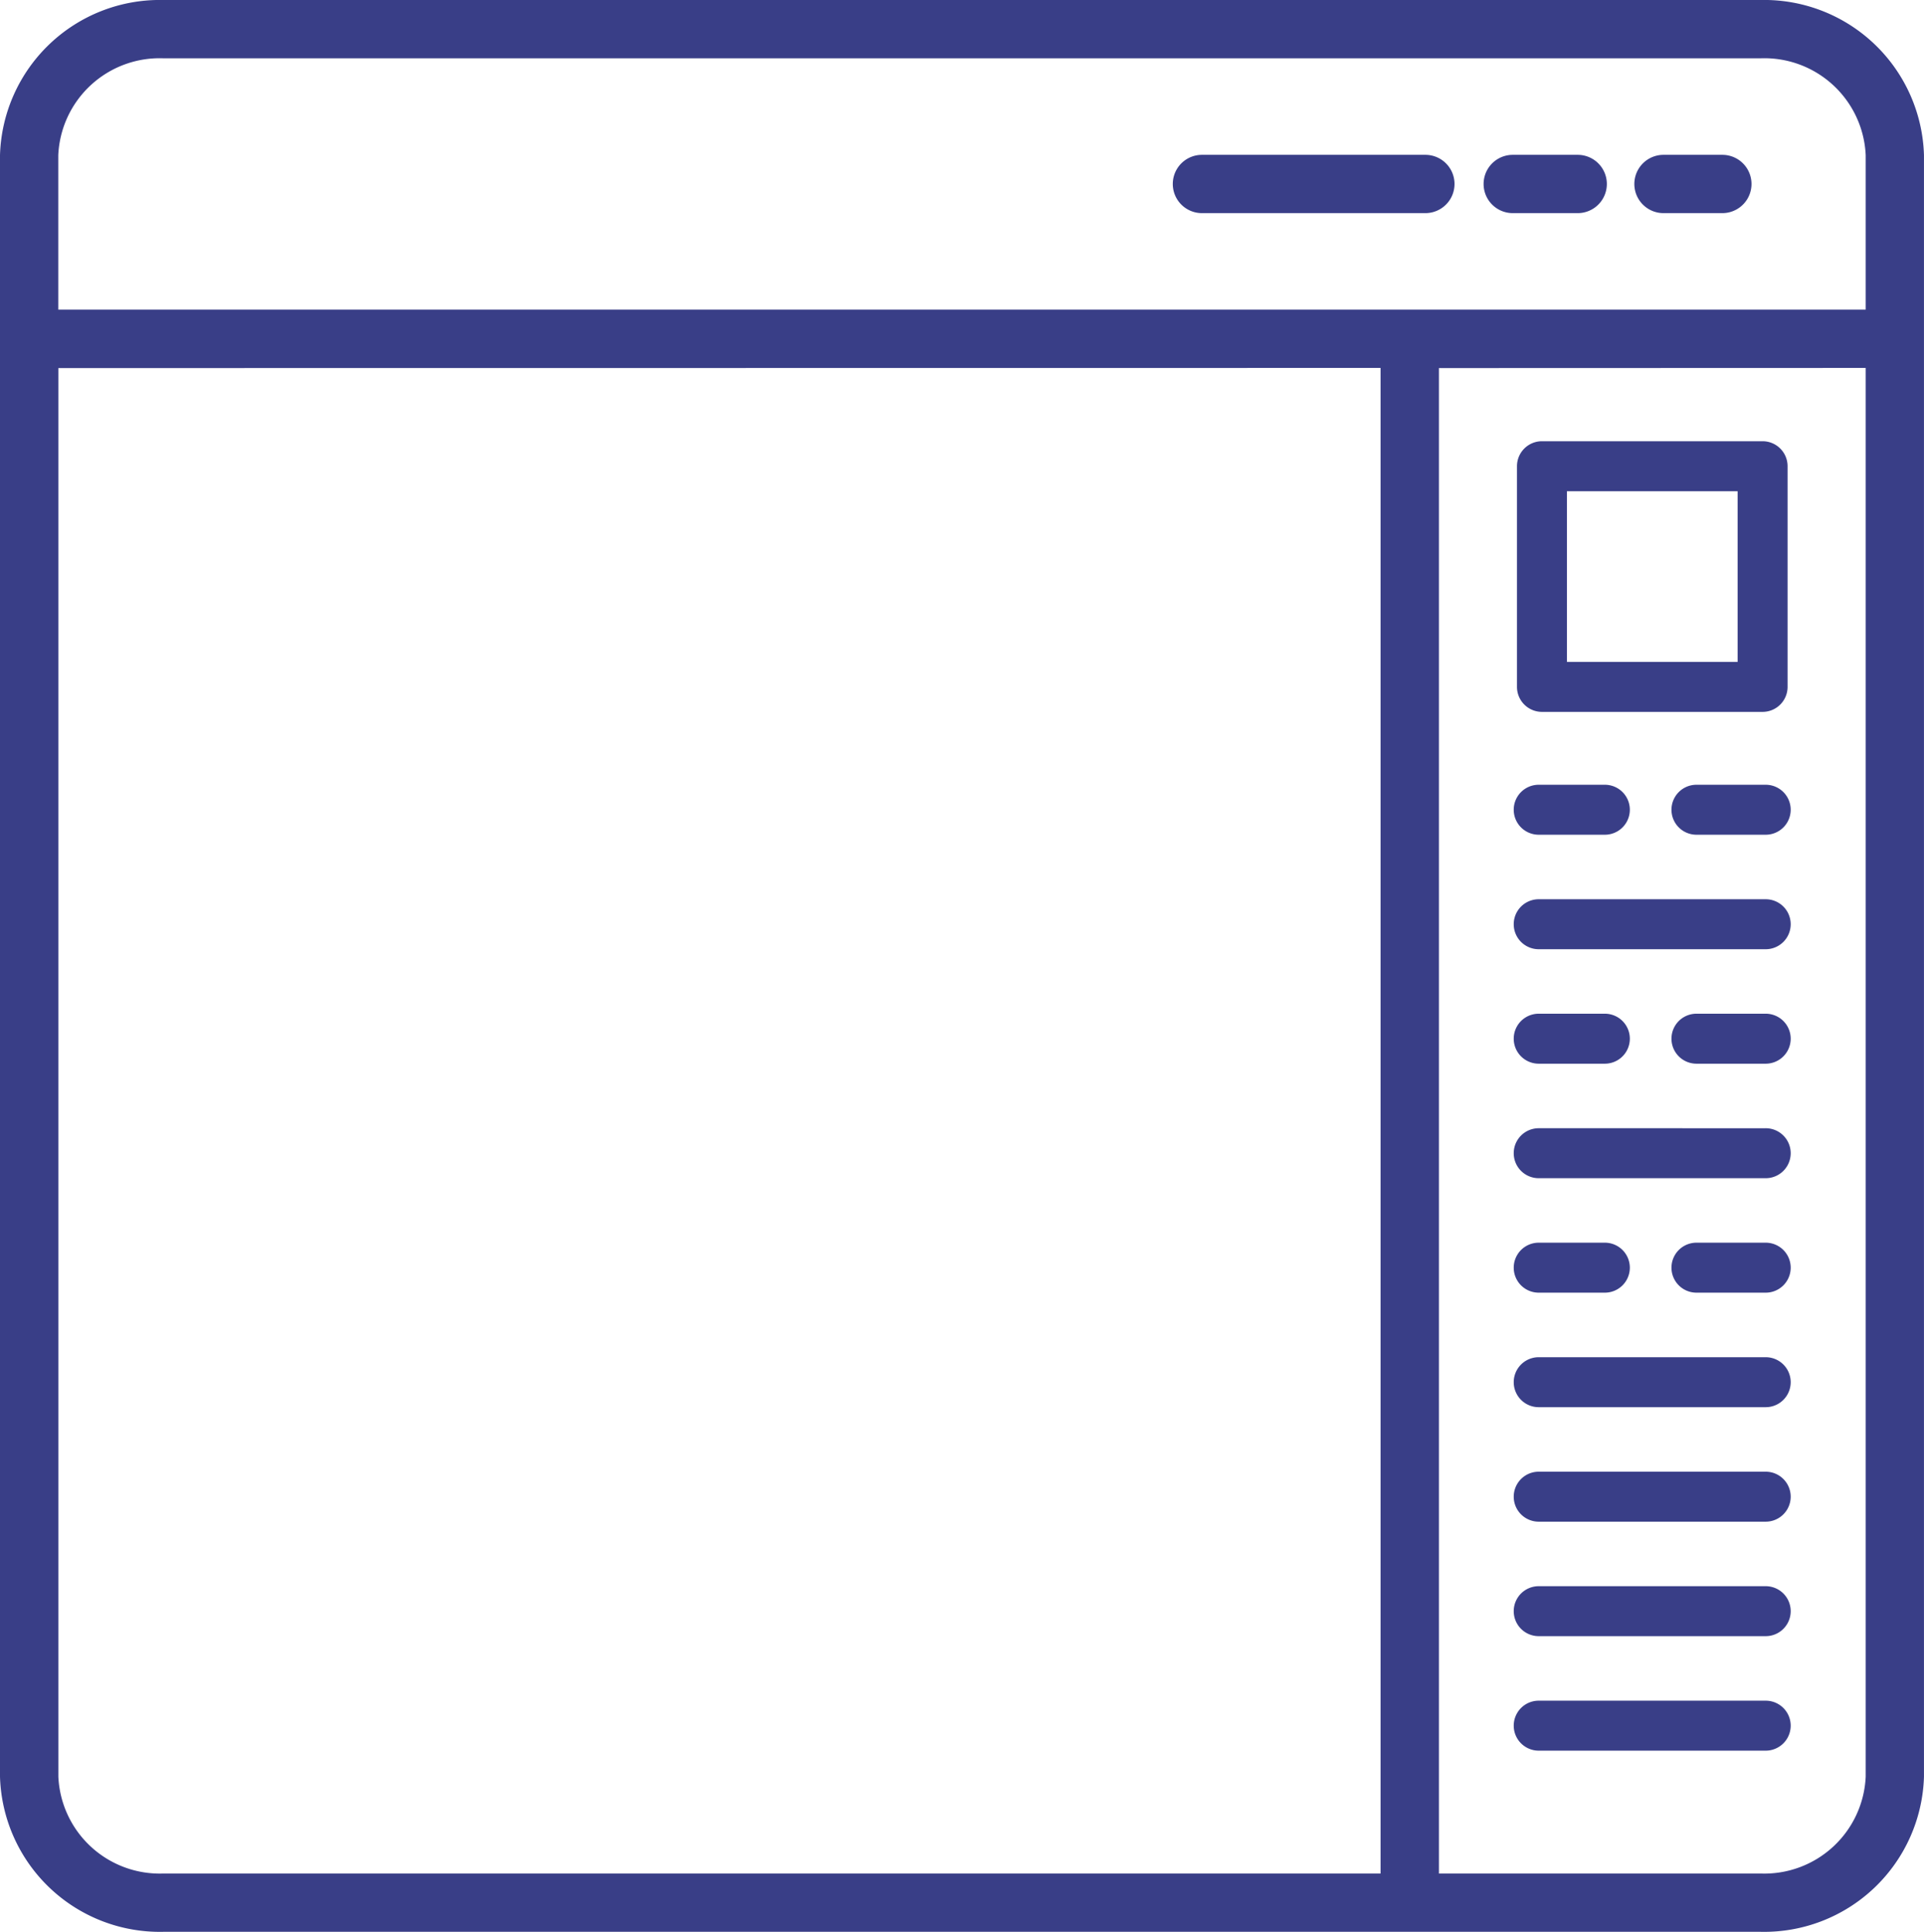 <svg xmlns="http://www.w3.org/2000/svg" width="70.39" height="70.666" viewBox="0 0 70.39 70.666">
  <path id="persona" d="M89.325,26.132H30.876a3.712,3.712,0,0,0-3.838,3.545v5.65H93.163v-5.65a3.712,3.712,0,0,0-3.838-3.545Zm.18,43.325a.914.914,0,1,1,0,1.828H86.971a.914.914,0,0,1,0-1.828Zm-5.885,0a.914.914,0,1,1,0,1.828H81.2a.914.914,0,0,1,0-1.828Zm5.885-8.376a.914.914,0,1,1,0,1.828H86.971a.914.914,0,0,1,0-1.828Zm-5.885,0a.914.914,0,1,1,0,1.828H81.2a.914.914,0,0,1,0-1.828Zm5.885,25.129a.914.914,0,1,1,0,1.828H81.2a.914.914,0,0,1,0-1.828Zm0-4.188a.914.914,0,1,1,0,1.828H81.2a.914.914,0,0,1,0-1.828Zm0-4.188a.914.914,0,1,1,0,1.828H81.2a.914.914,0,0,1,0-1.828Zm0-4.188a.914.914,0,1,1,0,1.828H81.2a.914.914,0,0,1,0-1.828Zm0-8.376a.914.914,0,1,1,0,1.828H81.2a.914.914,0,0,1,0-1.828Zm0-8.376a.914.914,0,1,1,0,1.828H81.2a.914.914,0,0,1,0-1.828Zm0-4.188a.914.914,0,1,1,0,1.828H86.971a.914.914,0,0,1,0-1.828Zm-5.885,0a.914.914,0,1,1,0,1.828H81.2a.914.914,0,0,1,0-1.828Zm4.857-10.737H82.233v6.244h6.244ZM81.319,40.14h8.072a.914.914,0,0,1,.914.914v8.072a.914.914,0,0,1-.914.914H81.319a.914.914,0,0,1-.914-.914V41.054A.914.914,0,0,1,81.319,40.14Zm6.6-10.476a1.066,1.066,0,0,1,0,2.132H85.765a1.066,1.066,0,0,1,0-2.132Zm-5.292,0a1.066,1.066,0,0,1,0,2.132H80.25a1.066,1.066,0,1,1,0-2.132Zm-5.573,0a1.066,1.066,0,0,1,0,2.132H68.879a1.066,1.066,0,1,1,0-2.132Zm-50.013,7.8V88.988a3.713,3.713,0,0,0,3.838,3.545H75.414V37.459Zm50.508,0V92.533H89.325a3.712,3.712,0,0,0,3.838-3.545V37.459ZM30.876,24H89.325a5.85,5.85,0,0,1,5.97,5.677V88.988a5.85,5.85,0,0,1-5.97,5.677H30.876a5.85,5.85,0,0,1-5.97-5.677V29.677A5.85,5.85,0,0,1,30.876,24Z" transform="translate(-24.906 -24)" fill="#393e87" fill-rule="evenodd"/>
</svg>
